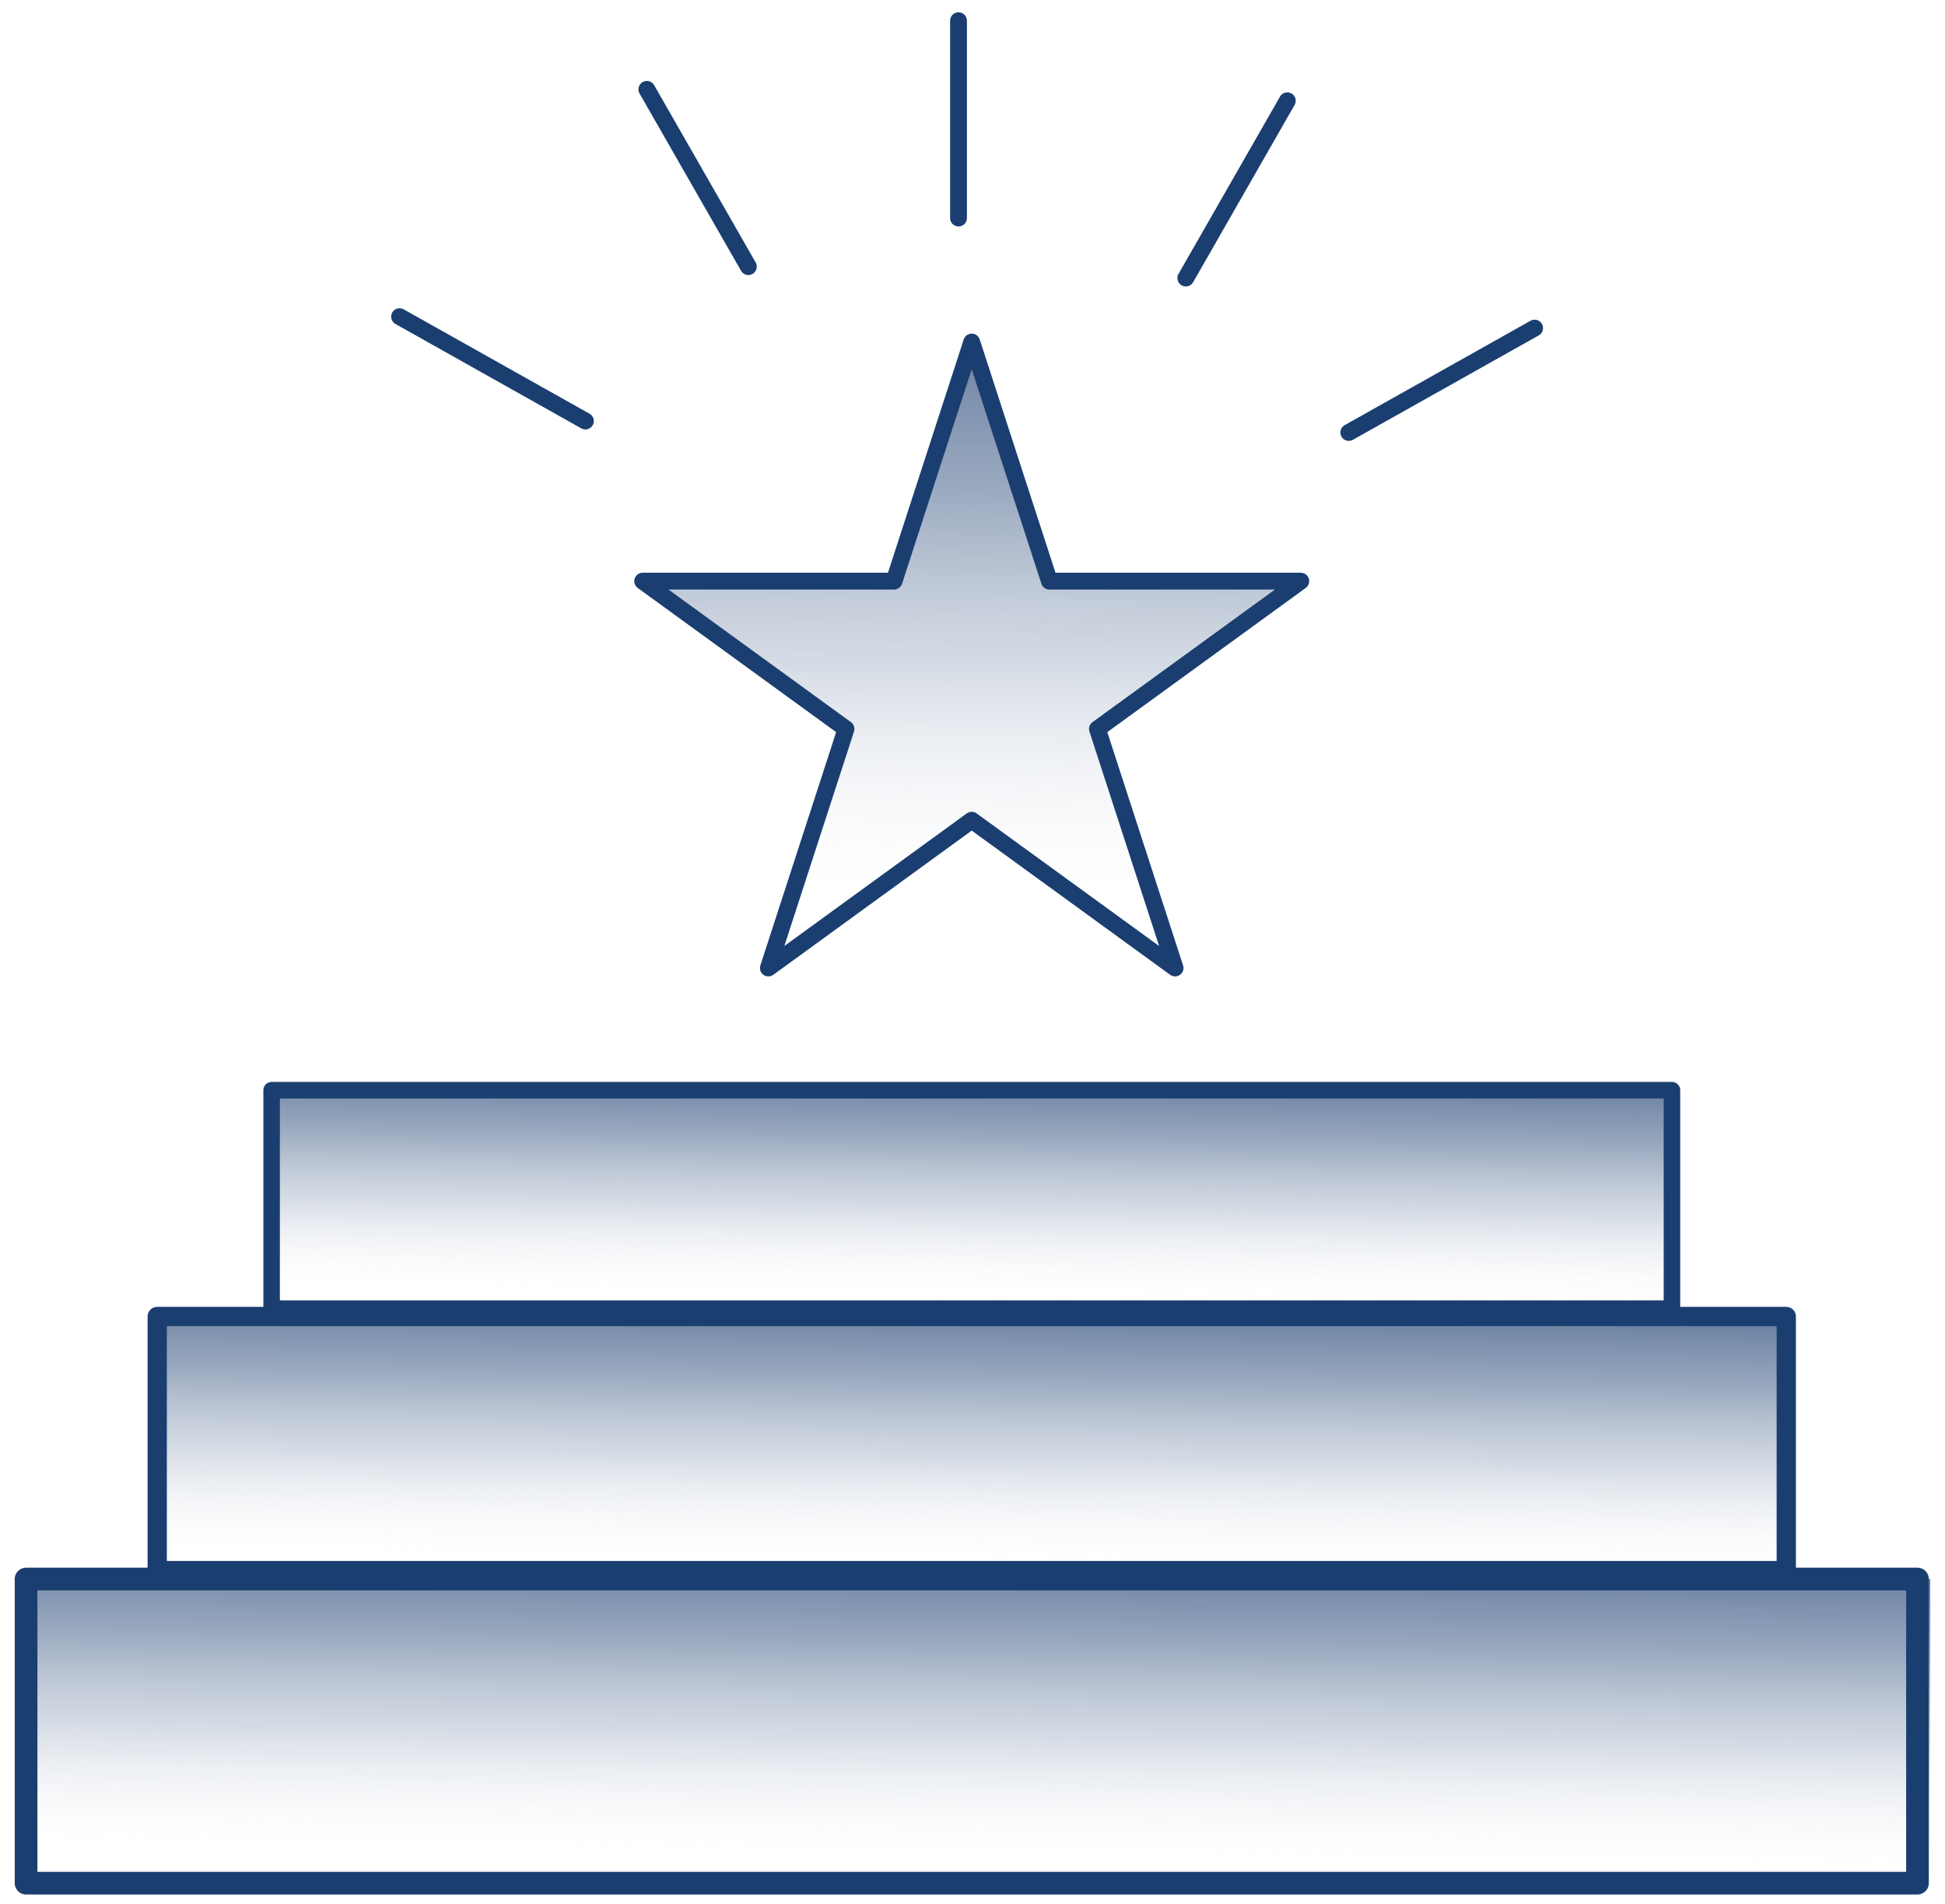 <svg width="94" height="92" viewBox="0 0 94 92" fill="none" xmlns="http://www.w3.org/2000/svg">
<path d="M46.962 16.528L50.716 28.083H62.866L53.038 35.224L56.791 46.777L46.962 39.635L37.134 46.777L40.887 35.224L31.059 28.083H43.209L46.962 16.528Z" fill="url(#paint0_linear_3270_4851)"/>
<path d="M46.962 16.528L50.716 28.083H62.866L53.038 35.224L56.791 46.777L46.962 39.635L37.134 46.777L40.887 35.224L31.059 28.083H43.209L46.962 16.528Z" stroke="#1A3E6F" stroke-width="0.812" stroke-linecap="round" stroke-linejoin="round"/>
<path d="M46.324 1V10.536" stroke="#1A3E6F" stroke-width="0.812" stroke-linecap="round" stroke-linejoin="round"/>
<path d="M62.214 4.87L57.31 13.437" stroke="#1A3E6F" stroke-width="0.812" stroke-linecap="round" stroke-linejoin="round"/>
<path d="M74.167 15.854L65.186 20.898" stroke="#1A3E6F" stroke-width="0.812" stroke-linecap="round" stroke-linejoin="round"/>
<path d="M31.262 4.318L36.168 12.885" stroke="#1A3E6F" stroke-width="0.812" stroke-linecap="round" stroke-linejoin="round"/>
<path d="M19.311 15.302L28.292 20.346" stroke="#1A3E6F" stroke-width="0.812" stroke-linecap="round" stroke-linejoin="round"/>
<path d="M80.576 52.681H12.98V63.563H80.576V52.681Z" fill="url(#paint1_linear_3270_4851)"/>
<path d="M80.804 52.681H13.127V63.238H80.804V52.681Z" stroke="#1A3E6F" stroke-width="0.798" stroke-linecap="round" stroke-linejoin="round"/>
<path d="M86.332 63.952H7.4V76.612H86.332V63.952Z" fill="url(#paint2_linear_3270_4851)"/>
<path d="M86.329 63.617H7.598V75.897H86.329V63.617Z" stroke="#1A3E6F" stroke-width="0.931" stroke-linecap="round" stroke-linejoin="round"/>
<path d="M93.289 76.303H1V91H93.289V76.303Z" fill="url(#paint3_linear_3270_4851)"/>
<path d="M92.67 76.303H1.26V91H92.67V76.303Z" stroke="#1A3E6F" stroke-width="1.096" stroke-linecap="round" stroke-linejoin="round"/>
<defs>
<linearGradient id="paint0_linear_3270_4851" x1="47.387" y1="-4.152" x2="46.754" y2="43.949" gradientUnits="userSpaceOnUse">
<stop stop-color="#1B3D6F"/>
<stop offset="0.19" stop-color="#234474" stop-opacity="0.96"/>
<stop offset="0.38" stop-color="#3C5984" stop-opacity="0.85"/>
<stop offset="0.57" stop-color="#657C9E" stop-opacity="0.67"/>
<stop offset="0.76" stop-color="#A0AEC3" stop-opacity="0.42"/>
<stop offset="0.95" stop-color="#EAEDF2" stop-opacity="0.09"/>
<stop offset="1" stop-color="white" stop-opacity="0"/>
</linearGradient>
<linearGradient id="paint1_linear_3270_4851" x1="46.961" y1="44.225" x2="46.718" y2="62.862" gradientUnits="userSpaceOnUse">
<stop stop-color="#1B3D6F"/>
<stop offset="0.19" stop-color="#234474" stop-opacity="0.96"/>
<stop offset="0.38" stop-color="#3C5984" stop-opacity="0.85"/>
<stop offset="0.57" stop-color="#657C9E" stop-opacity="0.67"/>
<stop offset="0.76" stop-color="#A0AEC3" stop-opacity="0.42"/>
<stop offset="0.95" stop-color="#EAEDF2" stop-opacity="0.09"/>
<stop offset="1" stop-color="white" stop-opacity="0"/>
</linearGradient>
<linearGradient id="paint2_linear_3270_4851" x1="47.08" y1="54.11" x2="46.793" y2="75.797" gradientUnits="userSpaceOnUse">
<stop stop-color="#1B3D6F"/>
<stop offset="0.19" stop-color="#234474" stop-opacity="0.96"/>
<stop offset="0.38" stop-color="#3C5984" stop-opacity="0.85"/>
<stop offset="0.57" stop-color="#657C9E" stop-opacity="0.67"/>
<stop offset="0.76" stop-color="#A0AEC3" stop-opacity="0.42"/>
<stop offset="0.95" stop-color="#EAEDF2" stop-opacity="0.09"/>
<stop offset="1" stop-color="white" stop-opacity="0"/>
</linearGradient>
<linearGradient id="paint3_linear_3270_4851" x1="47.394" y1="64.864" x2="47.061" y2="90.058" gradientUnits="userSpaceOnUse">
<stop stop-color="#1B3D6F"/>
<stop offset="0.19" stop-color="#234474" stop-opacity="0.96"/>
<stop offset="0.38" stop-color="#3C5984" stop-opacity="0.85"/>
<stop offset="0.57" stop-color="#657C9E" stop-opacity="0.67"/>
<stop offset="0.76" stop-color="#A0AEC3" stop-opacity="0.42"/>
<stop offset="0.95" stop-color="#EAEDF2" stop-opacity="0.09"/>
<stop offset="1" stop-color="white" stop-opacity="0"/>
</linearGradient>
</defs>
</svg>
